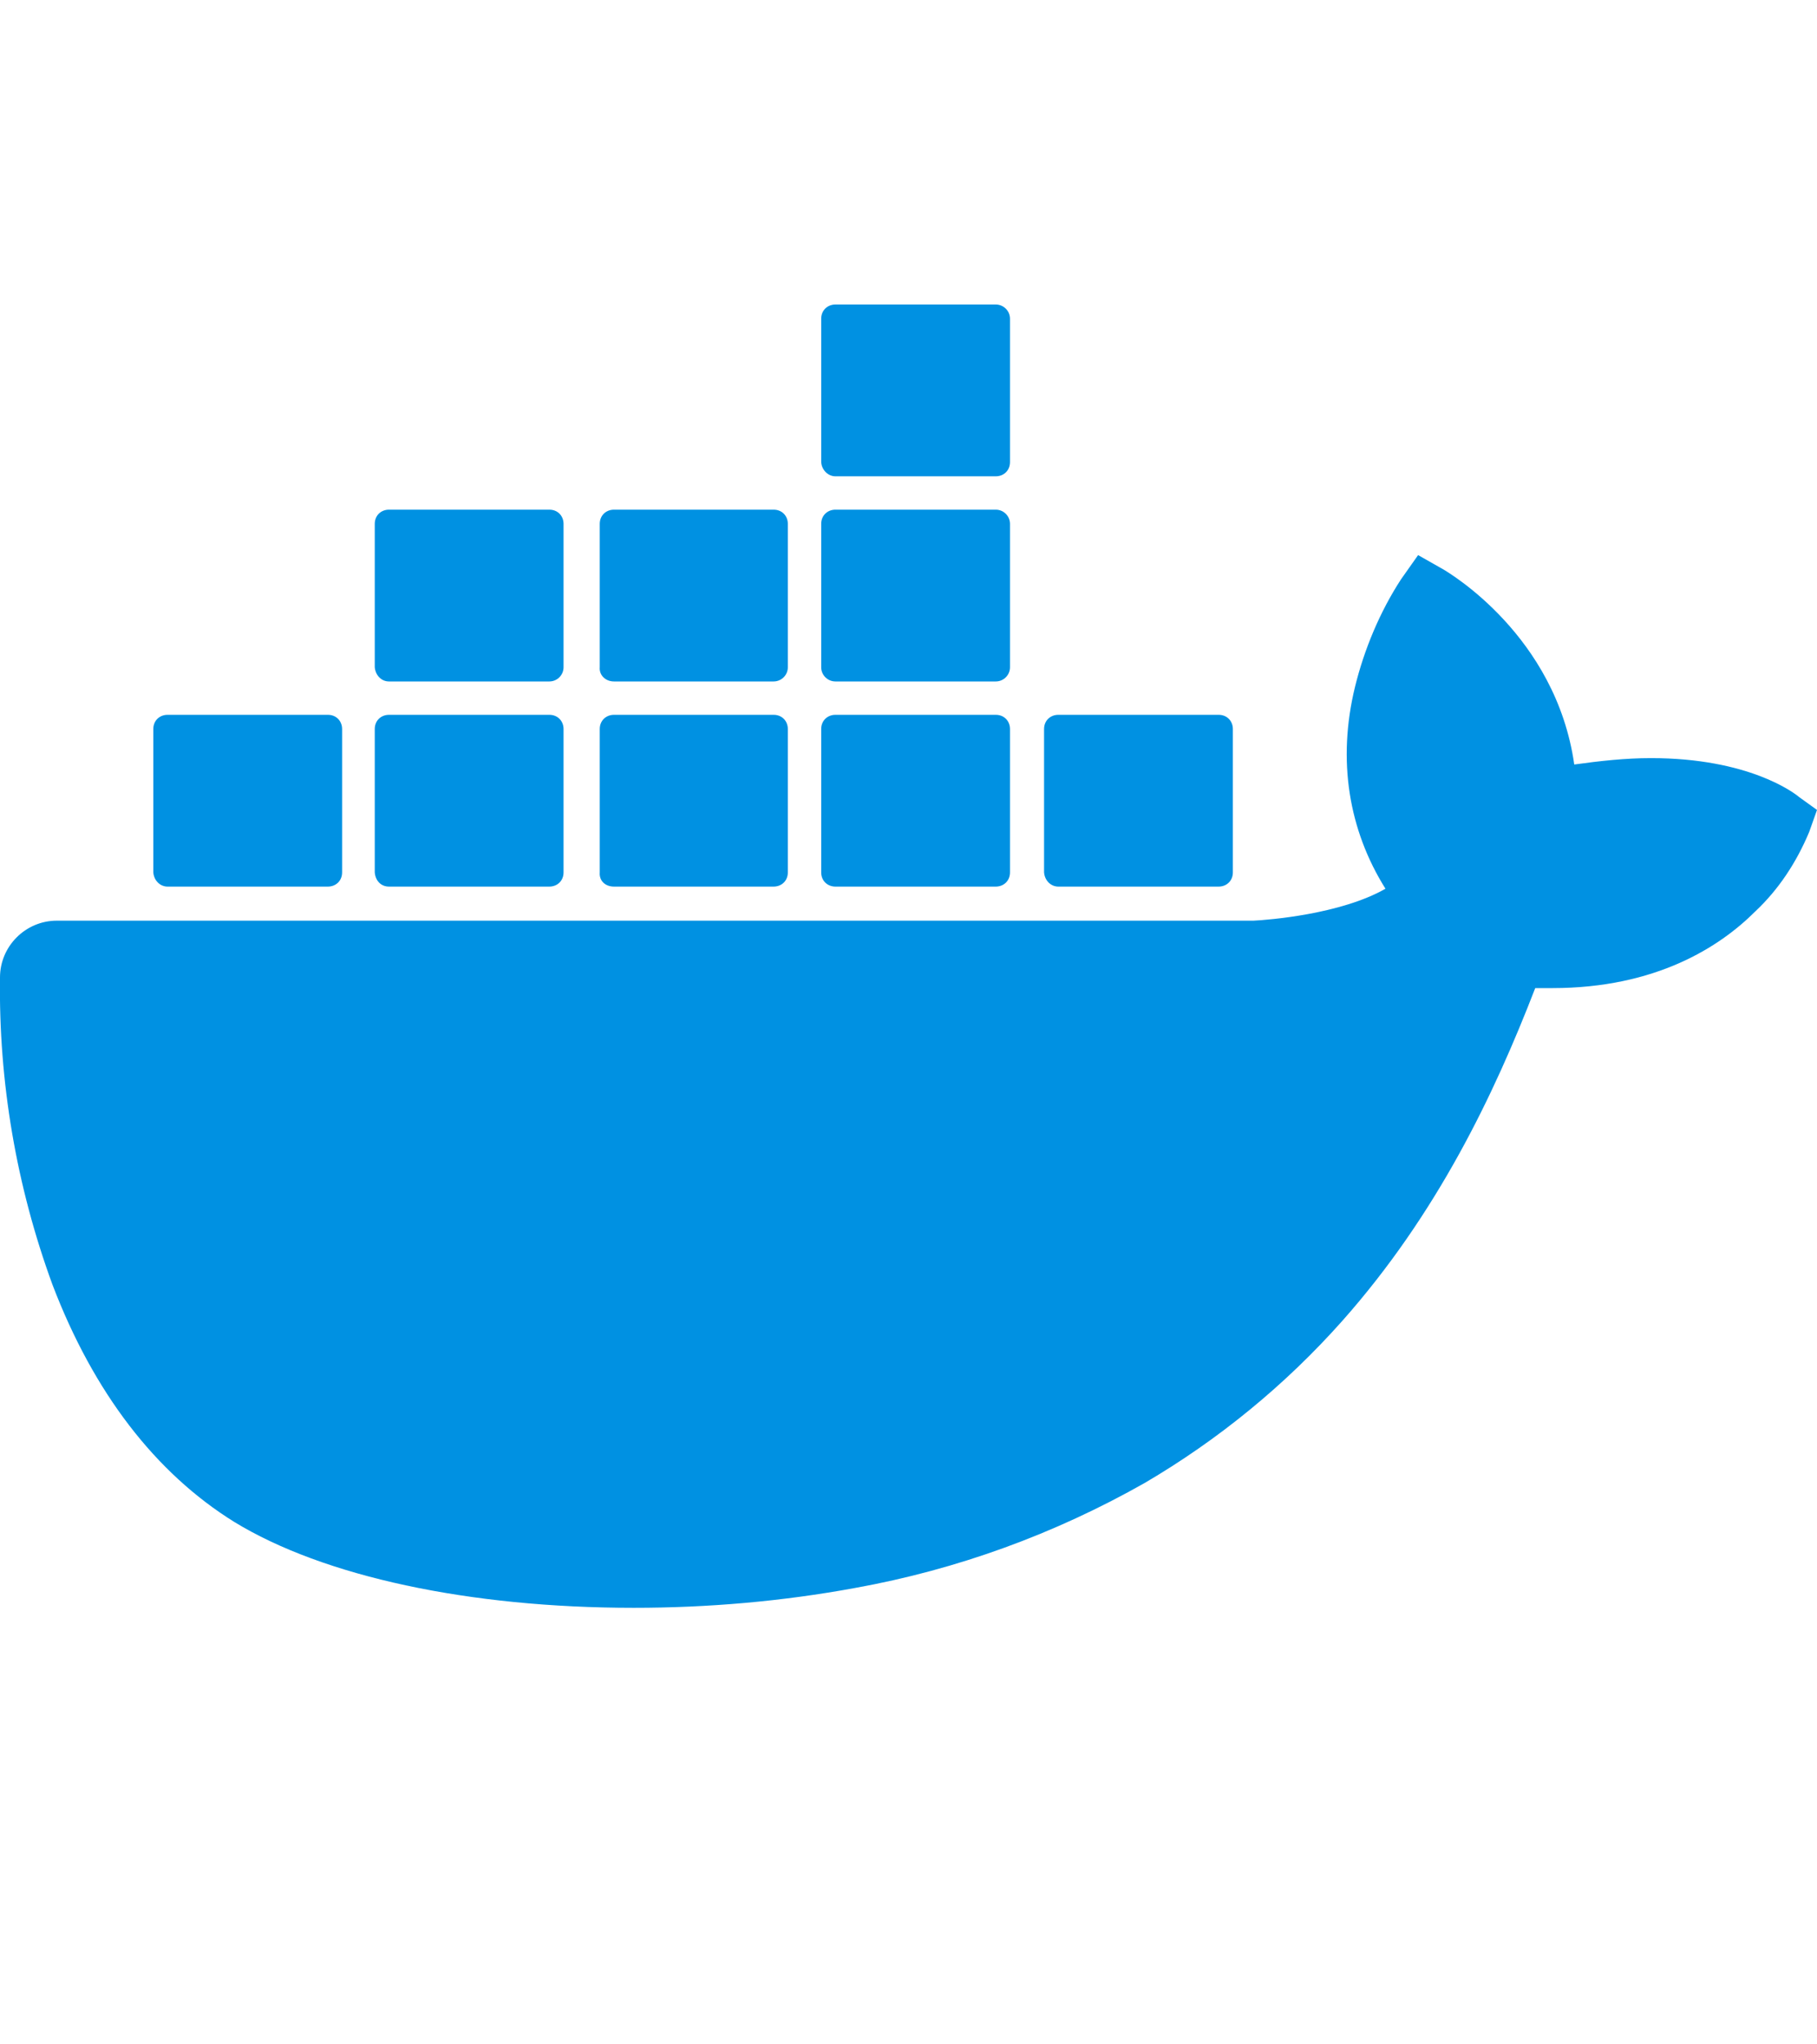 <?xml version="1.0" encoding="utf-8"?>
<!-- Generator: Adobe Illustrator 26.0.1, SVG Export Plug-In . SVG Version: 6.00 Build 0)  -->
<svg version="1.1" id="Ebene_1" xmlns="http://www.w3.org/2000/svg" xmlns:xlink="http://www.w3.org/1999/xlink" x="0px" y="0px"
	 viewBox="0 0 256 288" style="enable-background:new 0 0 256 288;" xml:space="preserve">
<style type="text/css">
	.st0{fill:#0091E2;}
</style>
<path class="st0" d="M253.5,112.3c-0.7-0.6-7.1-5.5-20.9-5.5c-3.6,0-7.2,0.4-10.8,0.9c-2.6-18.2-17.7-27-18.3-27.4l-3.7-2.1
	l-2.4,3.4c-3,4.6-5.2,9.9-6.5,15.2c-2.5,10.3-0.9,20.1,4.3,28.4c-6.3,3.6-16.5,4.4-18.6,4.5H8c-4.4,0-8,3.6-8,8
	c-0.2,14.7,2.3,29.4,7.4,43.3c5.8,15.2,14.5,26.5,25.6,33.4c12.6,7.7,33.1,12.1,56.3,12.1c10.4,0,20.9-0.9,31.2-2.8
	c14.4-2.6,28.1-7.6,40.8-14.8c10.4-6.1,19.8-13.8,27.8-22.8c13.4-15.1,21.4-31.9,27.2-46.9c0.8,0,1.5,0,2.4,0
	c14.6,0,23.6-5.8,28.6-10.8c3.3-3.1,5.8-6.9,7.6-11.2l1.1-3.1L253.5,112.3z"/>
<path class="st0" d="M23.6,124.9h22.6c1.1,0,2-0.8,2-2l0,0v-20.2c0-1.1-0.8-2-2-2l0,0H23.6c-1.1,0-2,0.8-2,2l0,0v20.2
	C21.7,124.1,22.6,124.9,23.6,124.9L23.6,124.9"/>
<path class="st0" d="M54.8,124.9h22.6c1.1,0,2-0.8,2-2l0,0v-20.2c0-1.1-0.8-2-2-2l0,0H54.8c-1.1,0-2,0.8-2,2v20.2
	C52.9,124.1,53.7,124.9,54.8,124.9"/>
<path class="st0" d="M86.5,124.9H109c1.1,0,2-0.8,2-2l0,0v-20.2c0-1.1-0.8-2-2-2l0,0H86.5c-1.1,0-2,0.8-2,2l0,0v20.2
	C84.4,124.1,85.3,124.9,86.5,124.9L86.5,124.9"/>
<path class="st0" d="M117.7,124.9h22.6c1.1,0,2-0.8,2-2v-20.2c0-1.1-0.8-2-2-2l0,0h-22.6c-1.1,0-2,0.8-2,2l0,0v20.2
	C115.7,124.1,116.6,124.9,117.7,124.9L117.7,124.9"/>
<path class="st0" d="M54.8,96h22.6c1.1,0,2-0.9,2-2V73.8c0-1.1-0.8-2-2-2l0,0H54.8c-1.1,0-2,0.8-2,2V94C52.9,95.1,53.7,96,54.8,96"
	/>
<path class="st0" d="M86.5,96H109c1.1,0,2-0.9,2-2V73.8c0-1.1-0.8-2-2-2l0,0H86.5c-1.1,0-2,0.8-2,2l0,0V94
	C84.4,95.1,85.3,96,86.5,96"/>
<path class="st0" d="M117.7,96h22.6c1.1,0,2-0.9,2-2V73.8c0-1.1-0.9-2-2-2h-22.6c-1.1,0-2,0.8-2,2l0,0V94
	C115.7,95.1,116.6,96,117.7,96"/>
<path class="st0" d="M117.7,67.1h22.6c1.1,0,2-0.8,2-2V44.9c0-1.1-0.9-2-2-2h-22.6c-1.1,0-2,0.8-2,2l0,0V65
	C115.7,66.1,116.6,67.1,117.7,67.1"/>
<path class="st0" d="M149.1,124.9h22.6c1.1,0,2-0.8,2-2v-20.2c0-1.1-0.8-2-2-2l0,0h-22.6c-1.1,0-2,0.8-2,2l0,0v20.2
	C147.2,124.1,148.1,124.9,149.1,124.9"/>
</svg>
